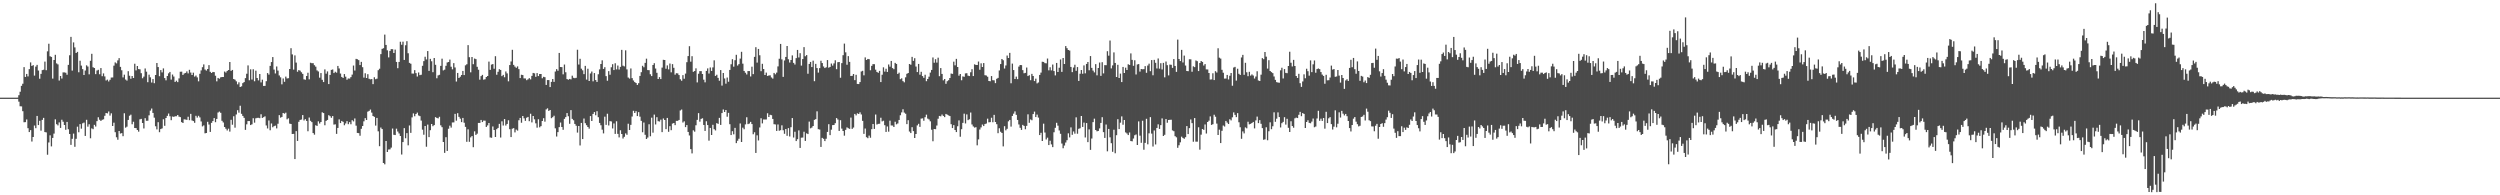 <?xml version="1.0" encoding="UTF-8"?>
<svg xmlns="http://www.w3.org/2000/svg" width="1920" height="150">
  <path d="M0 75.000h1v1.000H0zM1 75.000h1v1.000H1zM2 75.000h1v1.000H2zM3 75.000h1v1.000H3zM4 75.000h1v1.000H4zM5 75.000h1v1.000H5zM6 75.000h1v1.000H6zM7 75.000h1v1.000H7zM8 75.000h1v1.000H8zM9 75.000h1v1.000H9zM10 75.000h1v1.000H10zM11 75.000h1v1.000H11zM12 75.000h1v1.000H12zM13 74.965h1v1.000H13zM14 73.126h1v4.970H14zM15 70.465h1v11.140H15zM16 65.933h1v15.756H16zM17 64.306h1v21.114H17zM18 51.562h1v42.354H18zM19 59.107h1v34.695H19zM20 56.768h1v34.961H20zM21 58.684h1v39.760H21zM22 53.118h1v48.296H22zM23 47.900h1v52.036H23zM24 50.633h1v58.041H24zM25 50.020h1v55.205H25zM26 58.057h1v38.377H26zM27 51.167h1v47.267H27zM28 49.843h1v39.197H28zM29 54.145h1v41.884H29zM30 60.447h1v32.303H30zM31 56.755h1v43.587H31zM32 53.869h1v38.172H32zM33 53.546h1v36.959H33zM34 47.301h1v54.115H34zM35 53.895h1v47.797H35zM36 39.426h1v79.390H36zM37 33.606h1v75.784H37zM38 43.226h1v60.692H38zM39 43.722h1v68.697H39zM40 60.356h1v45.552H40zM41 46.073h1v56.552H41zM42 42.070h1v49.576H42zM43 48.690h1v46.716H43zM44 49.463h1v46.850H44zM45 61.831h1v32.154H45zM46 58.354h1v39.882H46zM47 60.289h1v31.662H47zM48 55.620h1v37.852H48zM49 55.594h1v40.412H49zM50 55.864h1v43.841H50zM51 57.373h1v36.272H51zM52 49.820h1v49.445H52zM53 42.420h1v60.493H53zM54 28.321h1v82.923H54zM55 54.210h1v52.388H55zM56 32.587h1v70.014H56zM57 36.424h1v76.324H57zM58 40.679h1v65.913H58zM59 39.834h1v57.434H59zM60 55.521h1v46.037H60zM61 46.669h1v48.677H61zM62 50.383h1v48.414H62zM63 53.070h1v41.673H63zM64 57.604h1v36.556H64zM65 54.193h1v50.217H65zM66 50.151h1v41.880H66zM67 51.079h1v46.203H67zM68 57.066h1v38.365H68zM69 46.715h1v59.498H69zM70 41.332h1v57.276H70zM71 51.680h1v47.552H71zM72 52.205h1v43.667H72zM73 56.953h1v40.225H73zM74 54.165h1v38.856H74zM75 53.605h1v36.457H75zM76 57.039h1v34.939H76zM77 52.259h1v40.615H77zM78 58.499h1v33.513H78zM79 56.388h1v35.249H79zM80 58.656h1v30.269H80zM81 61.794h1v24.967H81zM82 61.132h1v25.961H82zM83 62.563h1v23.050H83zM84 61.297h1v27.482H84zM85 59.533h1v27.532H85zM86 59.509h1v37.279H86zM87 50.409h1v43.796H87zM88 47.924h1v53.628H88zM89 48.713h1v56.682H89zM90 46.392h1v60.912H90zM91 44.641h1v55.965H91zM92 51.337h1v51.198H92zM93 53.988h1v48.245H93zM94 59.461h1v45.128H94zM95 57.355h1v29.649H95zM96 61.092h1v36.982H96zM97 61.885h1v35.420H97zM98 54.692h1v37.428H98zM99 58.151h1v30.740H99zM100 60.465h1v27.582H100zM101 58.343h1v37.076H101zM102 59.908h1v33.592H102zM103 48.938h1v49.376H103zM104 54.047h1v44.364H104zM105 50.688h1v49.127H105zM106 53.029h1v48.081H106zM107 53.243h1v38.398H107zM108 56.236h1v35.034H108zM109 60.092h1v34.388H109zM110 58.811h1v39.837H110zM111 52.595h1v38.194H111zM112 55.020h1v37.761H112zM113 63.122h1v29.605H113zM114 57.354h1v31.228H114zM115 59.366h1v25.579H115zM116 63.406h1v19.949H116zM117 60.714h1v25.997H117zM118 63.882h1v26.500H118zM119 57.605h1v39.377H119zM120 48.367h1v51.037H120zM121 51.487h1v42.377H121zM122 58.515h1v43.027H122zM123 53.796h1v45.311H123zM124 55.604h1v42.982H124zM125 52.506h1v39.104H125zM126 59.955h1v36.656H126zM127 61.697h1v28.933H127zM128 58.358h1v30.631H128zM129 56.297h1v30.911H129zM130 55.241h1v34.039H130zM131 61.131h1v31.198H131zM132 57.223h1v32.271H132zM133 58.790h1v30.943H133zM134 62.905h1v26.413H134zM135 61.930h1v27.346H135zM136 63.091h1v25.208H136zM137 60.201h1v29.396H137zM138 55.085h1v34.875H138zM139 55.028h1v38.782H139zM140 57.535h1v36.924H140zM141 56.413h1v35.218H141zM142 56.031h1v35.754H142zM143 54.844h1v37.192H143zM144 56.384h1v33.277H144zM145 53.620h1v38.679H145zM146 55.699h1v31.754H146zM147 57.582h1v34.912H147zM148 55.819h1v37.144H148zM149 58.828h1v35.503H149zM150 58.036h1v30.879H150zM151 59.421h1v30.893H151zM152 62.447h1v26.511H152zM153 56.669h1v33.495H153zM154 54.072h1v39.224H154zM155 51.634h1v45.430H155zM156 49.447h1v46.858H156zM157 53.386h1v49.007H157zM158 54.233h1v47.927H158zM159 52.984h1v40.565H159zM160 50.041h1v45.602H160zM161 55.156h1v46.179H161zM162 56.066h1v38.309H162zM163 55.232h1v37.729H163zM164 55.417h1v35.246H164zM165 58.149h1v35.689H165zM166 62.466h1v28.882H166zM167 59.844h1v26.598H167zM168 60.452h1v25.247H168zM169 59.374h1v27.247H169zM170 59.131h1v33.663H170zM171 59.132h1v34.912H171zM172 54.944h1v42.567H172zM173 55.705h1v43.157H173zM174 54.471h1v45.701H174zM175 53.751h1v45.050H175zM176 47.615h1v53.440H176zM177 54.451h1v37.577H177zM178 53.689h1v42.126H178zM179 60.685h1v28.607H179zM180 61.174h1v36.880H180zM181 62.487h1v25.429H181zM182 64.749h1v19.874H182zM183 63.209h1v23.299H183zM184 66.839h1v14.388H184zM185 66.320h1v21.058H185zM186 63.823h1v25.204H186zM187 63.030h1v27.484H187zM188 59.982h1v39.748H188zM189 56.620h1v38.852H189zM190 50.229h1v42.735H190zM191 61.630h1v31.335H191zM192 53.272h1v42.756H192zM193 61.080h1v34.388H193zM194 53.213h1v37.589H194zM195 62.422h1v31.806H195zM196 54.290h1v36.590H196zM197 59.897h1v30.622H197zM198 61.758h1v28.734H198zM199 56.828h1v33.940H199zM200 63.259h1v24.494H200zM201 61.186h1v29.389H201zM202 66.007h1v23.980H202zM203 65.930h1v23.398H203zM204 62.361h1v34.004H204zM205 56.132h1v42.554H205zM206 57.319h1v35.176H206zM207 50.582h1v49.456H207zM208 47.658h1v47.162H208zM209 43.839h1v53.905H209zM210 53.467h1v43.403H210zM211 56.412h1v40.038H211zM212 51.031h1v47.578H212zM213 54.197h1v40.825H213zM214 57.944h1v30.480H214zM215 59.383h1v30.981H215zM216 64.790h1v25.011H216zM217 60.274h1v26.531H217zM218 62.820h1v24.488H218zM219 58.818h1v27.708H219zM220 60.239h1v31.408H220zM221 60.049h1v30.837H221zM222 52.971h1v41.974H222zM223 37.038h1v58.172H223zM224 41.763h1v61.147H224zM225 53.443h1v49.354H225zM226 42.567h1v79.617H226zM227 48.083h1v52.631H227zM228 55.107h1v53.114H228zM229 53.801h1v39.744H229zM230 54.250h1v37.866H230zM231 55.501h1v36.304H231zM232 56.723h1v31.672H232zM233 60.934h1v31.597H233zM234 61.255h1v30.239H234zM235 58.377h1v34.483H235zM236 55.835h1v44.974H236zM237 60.912h1v29.344H237zM238 48.159h1v44.627H238zM239 48.558h1v45.235H239zM240 48.524h1v53.689H240zM241 50.082h1v53.343H241zM242 51.191h1v44.995H242zM243 54.083h1v42.615H243zM244 54.875h1v38.303H244zM245 59.674h1v35.193H245zM246 56.101h1v37.620H246zM247 61.308h1v24.952H247zM248 63.026h1v23.819H248zM249 53.323h1v42.866H249zM250 56.595h1v36.224H250zM251 54.822h1v37.294H251zM252 64.547h1v23.920H252zM253 57.532h1v31.714H253zM254 53.669h1v36.801H254zM255 53.357h1v35.760H255zM256 56.094h1v39.582H256zM257 55.107h1v40.365H257zM258 55.797h1v46.993H258zM259 50.620h1v47.640H259zM260 52.604h1v39.071H260zM261 56.452h1v38.080H261zM262 59.079h1v33.820H262zM263 59.850h1v33.728H263zM264 56.891h1v39.307H264zM265 58.885h1v35.924H265zM266 61.230h1v31.811H266zM267 60.238h1v35.169H267zM268 60.390h1v33.389H268zM269 59.229h1v36.188H269zM270 57.303h1v35.003H270zM271 50.332h1v42.896H271zM272 54.147h1v36.823H272zM273 45.201h1v51.290H273zM274 45.508h1v56.562H274zM275 46.161h1v56.103H275zM276 49.952h1v54.279H276zM277 47.500h1v51.415H277zM278 51.610h1v45.139H278zM279 59.617h1v33.583H279zM280 56.271h1v34.450H280zM281 59.913h1v32.254H281zM282 56.973h1v28.770H282zM283 60.495h1v24.658H283zM284 60.916h1v23.182H284zM285 60.711h1v25.786H285zM286 64.631h1v24.465H286zM287 59.332h1v30.441H287zM288 60.839h1v35.625H288zM289 60.429h1v30.157H289zM290 53.888h1v46.990H290zM291 52.770h1v59.494H291zM292 41.554h1v56.409H292zM293 37.510h1v61.604H293zM294 37.013h1v88.151H294zM295 26.552h1v99.664H295zM296 34.486h1v73.803H296zM297 38.639h1v78.103H297zM298 44.066h1v70.797H298zM299 39.094h1v75.619H299zM300 37.742h1v75.603H300zM301 37.768h1v60.958H301zM302 40.709h1v62.822H302zM303 38.075h1v65.680H303zM304 47.553h1v51.243H304zM305 52.391h1v48.607H305zM306 47.574h1v54.939H306zM307 32.029h1v72.421H307zM308 34.340h1v84.341H308zM309 32.016h1v77.068H309zM310 46.026h1v52.374H310zM311 34.789h1v71.424H311zM312 31.637h1v70.607H312zM313 40.889h1v70.723H313zM314 48.288h1v48.067H314zM315 48.949h1v53.075H315zM316 56.469h1v33.712H316zM317 56.522h1v30.561H317zM318 53.838h1v35.460H318zM319 56.153h1v31.413H319zM320 58.752h1v27.724H320zM321 55.648h1v33.033H321zM322 57.686h1v31.519H322zM323 57.375h1v35.238H323zM324 50.530h1v49.061H324zM325 46.928h1v56.563H325zM326 43.597h1v53.159H326zM327 45.681h1v67.021H327zM328 39.218h1v56.480H328zM329 54.451h1v50.880H329zM330 45.210h1v54.771H330zM331 47.063h1v48.178H331zM332 55.472h1v41.425H332zM333 44.549h1v51.502H333zM334 49.748h1v40.228H334zM335 60.114h1v30.450H335zM336 57.903h1v33.011H336zM337 57.428h1v32.274H337zM338 50.585h1v45.649H338zM339 45.073h1v52.608H339zM340 54.084h1v54.951H340zM341 53.512h1v63.873H341zM342 50.519h1v54.833H342zM343 47.983h1v67.944H343zM344 47.622h1v51.249H344zM345 45.760h1v50.740H345zM346 51.277h1v46.724H346zM347 53.235h1v40.816H347zM348 48.481h1v45.521H348zM349 51.814h1v35.621H349zM350 62.634h1v30.032H350zM351 55.993h1v30.962H351zM352 59.898h1v29.855H352zM353 58.917h1v32.195H353zM354 57.625h1v36.168H354zM355 54.499h1v36.086H355zM356 57.672h1v36.605H356zM357 50.166h1v47.274H357zM358 49.371h1v59.521H358zM359 34.645h1v64.677H359zM360 43.926h1v64.993H360zM361 55.565h1v49.954H361zM362 43.791h1v60.690H362zM363 49.318h1v63.734H363zM364 44.928h1v55.916H364zM365 45.427h1v58.209H365zM366 51.299h1v51.369H366zM367 53.574h1v40.852H367zM368 61.189h1v33.204H368zM369 58.489h1v33.637H369zM370 57.518h1v36.226H370zM371 61.178h1v31.460H371zM372 60.880h1v31.791H372zM373 59.129h1v38.346H373zM374 58.386h1v37.916H374zM375 47.286h1v47.159H375zM376 53.647h1v51.912H376zM377 49.607h1v56.245H377zM378 49.199h1v47.929H378zM379 52.778h1v47.057H379zM380 43.152h1v62.064H380zM381 57.417h1v41.827H381zM382 55.165h1v43.104H382zM383 53.129h1v42.006H383zM384 53.693h1v51.950H384zM385 58.450h1v34.731H385zM386 57.513h1v38.915H386zM387 59.343h1v32.085H387zM388 54.862h1v41.522H388zM389 56.387h1v38.811H389zM390 62.464h1v29.909H390zM391 49.972h1v49.243H391zM392 47.214h1v58.066H392zM393 38.260h1v60.568H393zM394 49.825h1v48.592H394zM395 51.167h1v50.536H395zM396 52.062h1v47.485H396zM397 50.970h1v49.356H397zM398 53.082h1v39.267H398zM399 59.952h1v30.613H399zM400 57.385h1v36.864H400zM401 57.637h1v31.453H401zM402 60.214h1v30.690H402zM403 60.255h1v32.564H403zM404 61.614h1v28.798H404zM405 60.925h1v28.866H405zM406 60.024h1v33.074H406zM407 60.988h1v26.370H407zM408 58.257h1v35.764H408zM409 55.994h1v33.095H409zM410 56.319h1v35.346H410zM411 58.959h1v35.782H411zM412 56.127h1v41.932H412zM413 58.440h1v33.178H413zM414 56.813h1v40.991H414zM415 56.813h1v40.059H415zM416 60.094h1v32.848H416zM417 58.974h1v31.805H417zM418 59.278h1v34.141H418zM419 65.205h1v18.832H419zM420 61.469h1v21.721H420zM421 61.488h1v23.709H421zM422 66.850h1v17.607H422zM423 62.857h1v27.897H423zM424 60.697h1v29.319H424zM425 62.852h1v26.041H425zM426 54.911h1v43.660H426zM427 53.099h1v51.748H427zM428 54.342h1v47.158H428zM429 40.632h1v56.991H429zM430 51.475h1v42.642H430zM431 51.552h1v45.992H431zM432 57.084h1v42.612H432zM433 49.545h1v41.733H433zM434 55.489h1v34.463H434zM435 60.744h1v26.081H435zM436 61.254h1v28.050H436zM437 60.646h1v34.430H437zM438 60.956h1v23.617H438zM439 58.092h1v33.202H439zM440 59.732h1v32.623H440zM441 60.071h1v35.085H441zM442 59.775h1v36.798H442zM443 38.213h1v63.635H443zM444 49.535h1v47.213H444zM445 45.167h1v66.560H445zM446 52.737h1v41.678H446zM447 54.027h1v52.763H447zM448 56.921h1v34.114H448zM449 50.590h1v44.030H449zM450 61.115h1v35.059H450zM451 52.809h1v44.746H451zM452 62.186h1v36.630H452zM453 56.412h1v32.746H453zM454 54.941h1v37.983H454zM455 62.480h1v25.035H455zM456 56.095h1v29.950H456zM457 61.508h1v27.021H457zM458 62.949h1v22.435H458zM459 57.017h1v32.980H459zM460 53.322h1v41.077H460zM461 49.134h1v47.045H461zM462 46.325h1v53.280H462zM463 52.965h1v49.478H463zM464 51.598h1v38.013H464zM465 58.453h1v37.450H465zM466 62.020h1v25.312H466zM467 54.638h1v41.736H467zM468 57.412h1v35.630H468zM469 51.635h1v41.646H469zM470 49.329h1v49.357H470zM471 53.818h1v40.985H471zM472 48.604h1v54.232H472zM473 53.293h1v39.817H473zM474 50.344h1v52.477H474zM475 53.380h1v52.130H475zM476 51.378h1v48.653H476zM477 38.285h1v64.616H477zM478 50.412h1v55.963H478zM479 50.975h1v54.065H479zM480 38.633h1v63.821H480zM481 53.278h1v50.257H481zM482 59.536h1v35.471H482zM483 60.369h1v39.450H483zM484 52.557h1v43.363H484zM485 60.026h1v29.493H485zM486 61.815h1v23.284H486zM487 63.032h1v23.740H487zM488 63.730h1v21.659H488zM489 65.206h1v23.940H489zM490 63.898h1v22.219H490zM491 58.319h1v31.306H491zM492 55.454h1v37.383H492zM493 50.540h1v51.020H493zM494 51.665h1v42.448H494zM495 48.280h1v55.243H495zM496 45.034h1v61.730H496zM497 53.800h1v51.829H497zM498 53.915h1v41.525H498zM499 57.047h1v47.594H499zM500 58.414h1v31.970H500zM501 49.931h1v51.972H501zM502 48.540h1v39.482H502zM503 52.649h1v42.929H503zM504 55.898h1v34.105H504zM505 60.659h1v32.429H505zM506 59.262h1v34.081H506zM507 60.727h1v31.154H507zM508 51.931h1v49.562H508zM509 45.912h1v45.082H509zM510 46.080h1v46.092H510zM511 52.796h1v46.367H511zM512 50.210h1v40.361H512zM513 53.309h1v47.913H513zM514 48.798h1v48.129H514zM515 55.557h1v44.443H515zM516 49.277h1v45.632H516zM517 52.094h1v42.383H517zM518 57.349h1v38.759H518zM519 56.193h1v36.645H519zM520 56.352h1v36.450H520zM521 57.650h1v34.442H521zM522 60.859h1v23.967H522zM523 61.984h1v22.162H523zM524 57.689h1v36.407H524zM525 60.482h1v32.703H525zM526 56.519h1v41.099H526zM527 47.753h1v48.297H527zM528 43.044h1v58.263H528zM529 35.496h1v68.560H529zM530 47.349h1v67.167H530zM531 43.153h1v74.679H531zM532 55.167h1v44.949H532zM533 54.584h1v46.559H533zM534 52.489h1v43.721H534zM535 63.259h1v28.809H535zM536 56.634h1v30.247H536zM537 54.627h1v38.830H537zM538 54.610h1v36.700H538zM539 56.828h1v34.003H539zM540 61.187h1v34.787H540zM541 63.224h1v37.339H541zM542 54.498h1v38.652H542zM543 52.515h1v43.553H543zM544 56.461h1v51.567H544zM545 51.810h1v46.431H545zM546 54.493h1v49.198H546zM547 51.782h1v44.049H547zM548 46.359h1v52.873H548zM549 58.336h1v41.858H549zM550 57.415h1v37.159H550zM551 59.788h1v35.351H551zM552 62.019h1v28.509H552zM553 53.791h1v42.174H553zM554 65.738h1v21.115H554zM555 56.076h1v27.981H555zM556 60.281h1v25.736H556zM557 64.265h1v20.221H557zM558 59.550h1v30.099H558zM559 62.772h1v23.902H559zM560 53.734h1v41.660H560zM561 49.352h1v54.396H561zM562 45.452h1v55.298H562zM563 51.214h1v51.953H563zM564 46.242h1v51.959H564zM565 42.091h1v67.856H565zM566 50.315h1v57.790H566zM567 49.257h1v57.274H567zM568 45.013h1v49.810H568zM569 39.796h1v69.248H569zM570 48.880h1v49.189H570zM571 54.489h1v44.767H571zM572 55.873h1v39.665H572zM573 57.195h1v32.887H573zM574 54.601h1v40.743H574zM575 54.568h1v40.308H575zM576 58.737h1v34.862H576zM577 51.215h1v44.066H577zM578 56.946h1v46.158H578zM579 43.692h1v57.910H579zM580 36.269h1v81.171H580zM581 48.073h1v55.887H581zM582 37.579h1v70.285H582zM583 42.442h1v55.462H583zM584 54.663h1v36.180H584zM585 48.999h1v45.780H585zM586 53.011h1v38.761H586zM587 57.595h1v34.183H587zM588 55.760h1v35.978H588zM589 58.339h1v28.641H589zM590 57.975h1v31.865H590zM591 57.834h1v30.336H591zM592 59.516h1v28.959H592zM593 60.381h1v30.937H593zM594 56.005h1v39.363H594zM595 57.097h1v38.512H595zM596 55.772h1v44.783H596zM597 50.983h1v44.590H597zM598 45.088h1v55.315H598zM599 33.746h1v66.245H599zM600 45.614h1v50.646H600zM601 59.049h1v40.992H601zM602 46.445h1v56.330H602zM603 43.745h1v55.312H603zM604 35.308h1v68.994H604zM605 45.522h1v52.907H605zM606 48.042h1v56.756H606zM607 46.095h1v51.579H607zM608 42.537h1v48.161H608zM609 48.276h1v57.328H609zM610 49.586h1v51.562H610zM611 44.659h1v63.682H611zM612 38.366h1v68.546H612zM613 44.117h1v56.035H613zM614 40.843h1v72.792H614zM615 50.401h1v55.347H615zM616 45.362h1v60.237H616zM617 36.193h1v64.996H617zM618 43.236h1v65.018H618zM619 42.304h1v60.121H619zM620 56.648h1v46.321H620zM621 49.095h1v44.282H621zM622 47.581h1v50.975H622zM623 51.520h1v46.453H623zM624 46.581h1v50.183H624zM625 62.366h1v29.703H625zM626 49.025h1v42.480H626zM627 52.296h1v33.182H627zM628 55.757h1v43.481H628zM629 52.323h1v47.169H629zM630 46.629h1v66.192H630zM631 48.446h1v57.442H631zM632 51.070h1v55.543H632zM633 52.265h1v56.099H633zM634 51.683h1v54.871H634zM635 46.109h1v55.230H635zM636 51.988h1v43.374H636zM637 51.427h1v52.335H637zM638 48.808h1v50.768H638zM639 50.403h1v45.675H639zM640 48.699h1v47.316H640zM641 46.263h1v48.379H641zM642 53.167h1v37.500H642zM643 47.750h1v44.073H643zM644 47.630h1v52.918H644zM645 59.686h1v32.617H645zM646 48.475h1v50.286H646zM647 42.403h1v58.192H647zM648 33.464h1v70.753H648zM649 40.179h1v59.536H649zM650 49.692h1v48.146H650zM651 43.088h1v55.433H651zM652 47.530h1v51.446H652zM653 58.356h1v31.958H653zM654 58.223h1v40.727H654zM655 56.812h1v41.116H655zM656 61.523h1v26.002H656zM657 57.454h1v31.192H657zM658 64.450h1v22.584H658zM659 64.549h1v23.022H659zM660 63.048h1v23.224H660zM661 54.871h1v33.047H661zM662 54.374h1v38.449H662zM663 57.841h1v44.955H663zM664 44.059h1v54.630H664zM665 46.057h1v59.301H665zM666 45.239h1v60.892H666zM667 45.455h1v58.680H667zM668 53.948h1v51.826H668zM669 50.607h1v48.599H669zM670 49.243h1v45.989H670zM671 49.296h1v49.721H671zM672 53.525h1v34.451H672zM673 55.237h1v40.392H673zM674 55.905h1v39.239H674zM675 54.447h1v40.563H675zM676 63.014h1v27.416H676zM677 57.399h1v35.855H677zM678 51.726h1v41.012H678zM679 55.005h1v41.165H679zM680 52.774h1v48.547H680zM681 55.260h1v41.850H681zM682 49.489h1v51.643H682zM683 51.193h1v41.486H683zM684 46.808h1v49.564H684zM685 52.261h1v44.136H685zM686 53.124h1v44.429H686zM687 48.257h1v45.221H687zM688 49.089h1v46.420H688zM689 56.775h1v38.067H689zM690 55.823h1v36.311H690zM691 60.847h1v27.694H691zM692 60.175h1v26.136H692zM693 62.288h1v21.612H693zM694 63.211h1v23.283H694zM695 59.390h1v27.980H695zM696 56.692h1v38.660H696zM697 56.065h1v36.270H697zM698 49.160h1v51.876H698zM699 49.693h1v52.526H699zM700 43.676h1v54.019H700zM701 46.760h1v53.966H701zM702 44.708h1v61.258H702zM703 51.098h1v51.824H703zM704 55.363h1v40.940H704zM705 49.097h1v46.003H705zM706 57.329h1v40.103H706zM707 55.160h1v35.947H707zM708 58.423h1v32.440H708zM709 59.738h1v32.969H709zM710 57.395h1v32.621H710zM711 62.365h1v25.686H711zM712 60.680h1v30.408H712zM713 58.859h1v32.892H713zM714 55.772h1v37.406H714zM715 53.705h1v45.932H715zM716 44.126h1v64.356H716zM717 48.181h1v50.914H717zM718 45.475h1v53.728H718zM719 48.072h1v48.349H719zM720 44.273h1v46.936H720zM721 58.519h1v30.541H721zM722 52.274h1v37.050H722zM723 56.783h1v31.179H723zM724 61.698h1v27.315H724zM725 60.668h1v29.269H725zM726 64.346h1v23.161H726zM727 62.358h1v25.715H727zM728 61.609h1v27.015H728zM729 59.903h1v29.218H729zM730 56.463h1v38.898H730zM731 56.705h1v41.652H731zM732 47.343h1v48.772H732zM733 50.150h1v49.690H733zM734 45.210h1v56.200H734zM735 51.451h1v45.545H735zM736 58.120h1v34.359H736zM737 56.841h1v48.183H737zM738 61.664h1v37.565H738zM739 58.664h1v35.695H739zM740 58.982h1v28.329H740zM741 56.387h1v38.436H741zM742 56.203h1v31.642H742zM743 58.126h1v34.131H743zM744 58.398h1v33.183H744zM745 55.483h1v30.917H745zM746 53.151h1v42.434H746zM747 58.416h1v38.731H747zM748 49.429h1v48.551H748zM749 49.857h1v47.838H749zM750 49.903h1v61.721H750zM751 47.262h1v59.802H751zM752 53.574h1v45.886H752zM753 48.630h1v49.199H753zM754 51.440h1v44.196H754zM755 48.441h1v48.389H755zM756 57.752h1v37.554H756zM757 58.024h1v36.840H757zM758 58.943h1v32.213H758zM759 62.196h1v31.765H759zM760 62.409h1v31.369H760zM761 58.420h1v31.979H761zM762 61.569h1v32.341H762zM763 61.719h1v26.492H763zM764 63.850h1v29.829H764zM765 60.501h1v34.860H765zM766 59.823h1v42.449H766zM767 54.117h1v44.390H767zM768 49.209h1v51.938H768zM769 45.321h1v56.847H769zM770 46.264h1v66.154H770zM771 52.652h1v44.287H771zM772 50.293h1v49.799H772zM773 42.625h1v56.311H773zM774 44.552h1v48.616H774zM775 40.587h1v51.532H775zM776 63.966h1v33.248H776zM777 48.852h1v40.196H777zM778 53.817h1v33.462H778zM779 60.685h1v24.883H779zM780 58.810h1v29.409H780zM781 60.794h1v31.295H781zM782 51.153h1v44.418H782zM783 49.924h1v48.208H783zM784 50.008h1v49.798H784zM785 53.854h1v42.068H785zM786 56.281h1v40.430H786zM787 55.941h1v43.344H787zM788 51.840h1v44.806H788zM789 58.408h1v29.399H789zM790 57.758h1v36.550H790zM791 61.596h1v30.151H791zM792 56.720h1v35.657H792zM793 58.362h1v29.250H793zM794 62.257h1v23.467H794zM795 60.427h1v29.494H795zM796 64.033h1v23.972H796zM797 63.314h1v26.996H797zM798 57.536h1v46.171H798zM799 55.779h1v46.205H799zM800 47.431h1v60.863H800zM801 47.570h1v47.414H801zM802 48.492h1v53.277H802zM803 48.663h1v58.424H803zM804 44.951h1v60.800H804zM805 54.008h1v57.416H805zM806 51.644h1v56.424H806zM807 54.057h1v56.838H807zM808 49.549h1v63.462H808zM809 54.560h1v47.010H809zM810 57.910h1v40.266H810zM811 48.354h1v45.951H811zM812 55.312h1v41.203H812zM813 52.035h1v48.145H813zM814 45.685h1v57.087H814zM815 55.207h1v55.028H815zM816 44.536h1v69.333H816zM817 49.172h1v62.598H817zM818 35.381h1v74.078H818zM819 37.018h1v70.660H819zM820 38.397h1v63.986H820zM821 38.827h1v66.702H821zM822 51.417h1v46.400H822zM823 55.413h1v48.106H823zM824 51.879h1v49.098H824zM825 49.701h1v52.939H825zM826 54.365h1v35.734H826zM827 51.489h1v51.201H827zM828 62.144h1v36.755H828zM829 56.609h1v41.921H829zM830 53.751h1v35.359H830zM831 56.606h1v40.903H831zM832 50.249h1v43.889H832zM833 56.324h1v49.247H833zM834 49.103h1v45.411H834zM835 47.631h1v61.513H835zM836 53.965h1v45.409H836zM837 43.070h1v72.031H837zM838 52.123h1v54.250H838zM839 54.235h1v39.575H839zM840 55.622h1v35.530H840zM841 49.268h1v50.566H841zM842 57.849h1v43.018H842zM843 52.213h1v48.348H843zM844 48.005h1v50.613H844zM845 58.289h1v36.145H845zM846 47.788h1v42.200H846zM847 56.358h1v45.109H847zM848 50.032h1v55.913H848zM849 50.067h1v45.587H849zM850 39.298h1v76.932H850zM851 42.766h1v56.232H851zM852 31.155h1v74.292H852zM853 52.508h1v57.481H853zM854 50.217h1v66.374H854zM855 40.259h1v59.393H855zM856 48.341h1v69.383H856zM857 59.120h1v44.723H857zM858 49.782h1v41.780H858zM859 59.917h1v39.184H859zM860 56.512h1v37.687H860zM861 63.002h1v26.393H861zM862 51.429h1v44.343H862zM863 56.067h1v36.096H863zM864 51.992h1v49.707H864zM865 53.737h1v48.758H865zM866 49.372h1v54.370H866zM867 49.882h1v51.876H867zM868 41.033h1v67.310H868zM869 45.962h1v62.604H869zM870 50.516h1v55.881H870zM871 46.305h1v57.602H871zM872 57.183h1v46.075H872zM873 49.489h1v61.867H873zM874 49.195h1v44.036H874zM875 54.970h1v49.233H875zM876 52.988h1v56.666H876zM877 53.216h1v39.504H877zM878 53.114h1v61.900H878zM879 50.793h1v58.923H879zM880 55.889h1v35.352H880zM881 50.329h1v60.541H881zM882 48.918h1v53.470H882zM883 54.680h1v35.292H883zM884 46.156h1v56.447H884zM885 57.794h1v54.760H885zM886 45.957h1v54.255H886zM887 48.240h1v62.687H887zM888 52.557h1v45.686H888zM889 44.891h1v50.615H889zM890 52.721h1v46.286H890zM891 48.512h1v47.593H891zM892 53.326h1v37.625H892zM893 48.259h1v56.177H893zM894 59.403h1v44.110H894zM895 47.278h1v44.149H895zM896 50.076h1v44.186H896zM897 57.926h1v34.213H897zM898 49.607h1v42.387H898zM899 49.789h1v42.188H899zM900 52.111h1v48.023H900zM901 45.360h1v55.412H901zM902 50.648h1v53.972H902zM903 55.186h1v50.305H903zM904 30.393h1v83.127H904zM905 45.305h1v66.270H905zM906 46.893h1v62.430H906zM907 38.293h1v66.644H907zM908 47.996h1v57.919H908zM909 42.695h1v63.903H909zM910 50.333h1v55.052H910zM911 54.540h1v42.275H911zM912 54.658h1v48.310H912zM913 45.536h1v52.852H913zM914 45.592h1v46.152H914zM915 55.115h1v39.439H915zM916 50.923h1v57.909H916zM917 51.575h1v39.098H917zM918 46.448h1v62.350H918zM919 47.024h1v61.755H919zM920 54.603h1v43.153H920zM921 48.395h1v66.552H921zM922 46.851h1v56.588H922zM923 47.580h1v51.503H923zM924 50.304h1v49.415H924zM925 49.219h1v46.393H925zM926 53.293h1v49.258H926zM927 53.357h1v40.322H927zM928 56.045h1v36.633H928zM929 61.067h1v28.322H929zM930 60.968h1v35.003H930zM931 56.256h1v39.132H931zM932 61.504h1v26.634H932zM933 54.667h1v34.974H933zM934 55.696h1v39.224H934zM935 37.060h1v66.642H935zM936 44.312h1v55.292H936zM937 45.021h1v64.850H937zM938 53.628h1v46.810H938zM939 55.873h1v40.525H939zM940 60.357h1v36.800H940zM941 60.339h1v32.515H941zM942 57.562h1v36.613H942zM943 61.029h1v34.221H943zM944 58.146h1v33.455H944zM945 56.085h1v36.361H945zM946 65.844h1v24.286H946zM947 51.857h1v34.449H947zM948 51.333h1v36.885H948zM949 61.881h1v28.061H949zM950 52.812h1v34.074H950zM951 56.662h1v37.216H951zM952 57.564h1v40.181H952zM953 44.137h1v62.481H953zM954 42.125h1v58.806H954zM955 57.442h1v44.988H955zM956 48.216h1v49.603H956zM957 55.504h1v43.039H957zM958 58.498h1v35.012H958zM959 55.118h1v40.350H959zM960 58.043h1v37.095H960zM961 57.140h1v37.320H961zM962 58.026h1v35.618H962zM963 60.301h1v38.294H963zM964 58.773h1v33.710H964zM965 54.729h1v34.820H965zM966 61.822h1v32.765H966zM967 62.214h1v30.048H967zM968 57.364h1v37.693H968zM969 44.644h1v53.769H969zM970 45.464h1v61.877H970zM971 39.960h1v67.034H971zM972 43.541h1v54.190H972zM973 52.684h1v55.058H973zM974 46.215h1v54.597H974zM975 54.523h1v39.416H975zM976 55.393h1v43.828H976zM977 56.167h1v40.826H977zM978 58.721h1v27.537H978zM979 61.344h1v32.177H979zM980 63.057h1v28.090H980zM981 63.390h1v22.925H981zM982 63.538h1v26.361H982zM983 54.011h1v43.859H983zM984 52.023h1v42.575H984zM985 60.236h1v33.351H985zM986 53.039h1v36.975H986zM987 55.938h1v39.776H987zM988 56.234h1v35.004H988zM989 50.678h1v47.449H989zM990 39.737h1v61.663H990zM991 48.161h1v44.962H991zM992 51.041h1v45.796H992zM993 46.001h1v52.093H993zM994 50.710h1v40.187H994zM995 58.383h1v31.922H995zM996 59.877h1v30.813H996zM997 56.699h1v31.490H997zM998 63.902h1v22.003H998zM999 66.696h1v22.522H999zM1000 62.560h1v24.286H1000zM1001 57.104h1v30.383H1001zM1002 60.101h1v38.200H1002zM1003 52.797h1v40.903H1003zM1004 54.663h1v37.686H1004zM1005 58.126h1v36.259H1005zM1006 46.405h1v48.244H1006zM1007 55.373h1v38.030H1007zM1008 49.431h1v41.625H1008zM1009 46.439h1v51.283H1009zM1010 55.857h1v41.301H1010zM1011 53.019h1v37.946H1011zM1012 52.596h1v32.523H1012zM1013 53.088h1v39.709H1013zM1014 55.356h1v35.795H1014zM1015 57.300h1v35.589H1015zM1016 58.323h1v32.279H1016zM1017 64.318h1v34.498H1017zM1018 57.459h1v28.424H1018zM1019 61.697h1v32.800H1019zM1020 61.582h1v29.315H1020zM1021 59.528h1v30.445H1021zM1022 50.398h1v44.930H1022zM1023 53.452h1v46.052H1023zM1024 53.019h1v44.246H1024zM1025 58.968h1v25.785H1025zM1026 58.741h1v39.043H1026zM1027 53.770h1v41.262H1027zM1028 58.052h1v28.231H1028zM1029 63.434h1v26.826H1029zM1030 57.599h1v27.566H1030zM1031 59.902h1v27.417H1031zM1032 68.225h1v20.453H1032zM1033 61.731h1v25.756H1033zM1034 60.875h1v28.350H1034zM1035 62.165h1v30.771H1035zM1036 52.187h1v46.158H1036zM1037 45.931h1v55.033H1037zM1038 51.600h1v44.417H1038zM1039 44.480h1v46.678H1039zM1040 53.122h1v36.805H1040zM1041 56.648h1v36.805H1041zM1042 47.159h1v48.233H1042zM1043 54.506h1v42.552H1043zM1044 62.059h1v34.523H1044zM1045 58.290h1v31.537H1045zM1046 58.751h1v30.673H1046zM1047 63.183h1v24.970H1047zM1048 61.831h1v30.672H1048zM1049 63.790h1v19.618H1049zM1050 59.195h1v26.591H1050zM1051 59.818h1v32.569H1051zM1052 57.446h1v35.592H1052zM1053 48.435h1v48.631H1053zM1054 48.268h1v48.883H1054zM1055 52.034h1v48.785H1055zM1056 37.324h1v59.234H1056zM1057 45.918h1v49.213H1057zM1058 42.947h1v63.586H1058zM1059 54.761h1v42.793H1059zM1060 58.761h1v36.452H1060zM1061 56.118h1v38.476H1061zM1062 53.130h1v44.267H1062zM1063 58.284h1v36.287H1063zM1064 61.191h1v30.638H1064zM1065 63.545h1v26.481H1065zM1066 65.531h1v19.483H1066zM1067 65.662h1v20.966H1067zM1068 61.260h1v29.324H1068zM1069 56.817h1v30.911H1069zM1070 58.527h1v40.233H1070zM1071 51.057h1v50.936H1071zM1072 45.008h1v60.891H1072zM1073 45.132h1v55.625H1073zM1074 44.576h1v59.955H1074zM1075 47.291h1v57.244H1075zM1076 53.146h1v43.838H1076zM1077 45.701h1v55.743H1077zM1078 54.817h1v43.217H1078zM1079 51.504h1v48.217H1079zM1080 49.112h1v48.666H1080zM1081 56.847h1v41.464H1081zM1082 55.229h1v40.611H1082zM1083 55.996h1v35.742H1083zM1084 61.666h1v31.271H1084zM1085 57.673h1v31.849H1085zM1086 54.562h1v31.722H1086zM1087 59.946h1v33.002H1087zM1088 49.990h1v46.085H1088zM1089 45.732h1v52.753H1089zM1090 55.888h1v45.020H1090zM1091 45.831h1v45.587H1091zM1092 55.281h1v33.916H1092zM1093 48.738h1v44.818H1093zM1094 49.108h1v46.823H1094zM1095 60.440h1v32.082H1095zM1096 51.970h1v37.317H1096zM1097 55.593h1v31.525H1097zM1098 62.598h1v23.441H1098zM1099 66.000h1v23.497H1099zM1100 63.127h1v20.283H1100zM1101 65.921h1v18.785H1101zM1102 68.139h1v19.755H1102zM1103 59.839h1v28.134H1103zM1104 59.854h1v29.915H1104zM1105 48.987h1v58.250H1105zM1106 47.113h1v54.486H1106zM1107 41.509h1v64.559H1107zM1108 40.329h1v62.565H1108zM1109 42.950h1v63.163H1109zM1110 34.303h1v74.107H1110zM1111 45.597h1v67.355H1111zM1112 39.944h1v65.614H1112zM1113 40.900h1v69.944H1113zM1114 36.820h1v80.825H1114zM1115 43.900h1v67.319H1115zM1116 28.385h1v89.207H1116zM1117 38.445h1v77.880H1117zM1118 41.996h1v65.500H1118zM1119 45.922h1v58.441H1119zM1120 43.764h1v65.738H1120zM1121 40.915h1v68.301H1121zM1122 44.392h1v60.809H1122zM1123 46.313h1v61.170H1123zM1124 36.440h1v61.863H1124zM1125 38.298h1v74.051H1125zM1126 51.339h1v52.190H1126zM1127 51.675h1v53.936H1127zM1128 44.168h1v53.080H1128zM1129 48.237h1v56.617H1129zM1130 46.117h1v51.031H1130zM1131 43.582h1v68.612H1131zM1132 57.429h1v35.081H1132zM1133 48.690h1v57.166H1133zM1134 51.565h1v51.301H1134zM1135 52.839h1v44.708H1135zM1136 57.854h1v40.802H1136zM1137 51.624h1v44.401H1137zM1138 53.658h1v43.401H1138zM1139 55.993h1v42.315H1139zM1140 45.704h1v60.233H1140zM1141 52.950h1v47.649H1141zM1142 37.479h1v58.860H1142zM1143 48.932h1v52.942H1143zM1144 47.242h1v56.143H1144zM1145 46.788h1v49.138H1145zM1146 40.498h1v66.809H1146zM1147 44.669h1v57.163H1147zM1148 51.645h1v48.132H1148zM1149 41.215h1v65.238H1149zM1150 51.103h1v54.226H1150zM1151 49.903h1v48.841H1151zM1152 57.614h1v38.577H1152zM1153 47.664h1v51.270H1153zM1154 56.031h1v40.549H1154zM1155 53.049h1v43.461H1155zM1156 57.780h1v42.509H1156zM1157 48.581h1v55.693H1157zM1158 55.307h1v40.094H1158zM1159 43.597h1v58.100H1159zM1160 51.573h1v49.421H1160zM1161 44.803h1v57.462H1161zM1162 42.040h1v61.672H1162zM1163 42.705h1v63.151H1163zM1164 41.411h1v55.455H1164zM1165 49.126h1v50.063H1165zM1166 46.139h1v50.474H1166zM1167 48.444h1v46.375H1167zM1168 54.374h1v42.666H1168zM1169 53.103h1v37.508H1169zM1170 60.388h1v32.312H1170zM1171 57.787h1v35.040H1171zM1172 54.898h1v42.486H1172zM1173 52.991h1v44.800H1173zM1174 55.120h1v41.938H1174zM1175 53.723h1v56.460H1175zM1176 50.902h1v46.608H1176zM1177 54.484h1v43.264H1177zM1178 42.850h1v54.966H1178zM1179 51.173h1v46.298H1179zM1180 54.807h1v44.449H1180zM1181 50.504h1v48.344H1181zM1182 57.109h1v38.419H1182zM1183 55.807h1v41.706H1183zM1184 55.790h1v41.676H1184zM1185 56.876h1v37.906H1185zM1186 56.065h1v35.120H1186zM1187 55.601h1v40.150H1187zM1188 60.496h1v34.815H1188zM1189 56.188h1v44.700H1189zM1190 59.395h1v38.968H1190zM1191 50.925h1v46.710H1191zM1192 48.935h1v50.288H1192zM1193 51.129h1v49.649H1193zM1194 59.682h1v32.253H1194zM1195 53.146h1v39.825H1195zM1196 56.155h1v33.135H1196zM1197 56.414h1v41.519H1197zM1198 57.917h1v34.308H1198zM1199 56.922h1v31.922H1199zM1200 65.210h1v20.342H1200zM1201 57.816h1v33.024H1201zM1202 66.750h1v17.908H1202zM1203 60.925h1v31.294H1203zM1204 63.422h1v24.288H1204zM1205 62.191h1v26.970H1205zM1206 55.886h1v37.230H1206zM1207 58.793h1v31.566H1207zM1208 46.857h1v55.144H1208zM1209 58.220h1v41.254H1209zM1210 55.805h1v44.984H1210zM1211 54.528h1v47.123H1211zM1212 41.313h1v77.795H1212zM1213 46.755h1v59.106H1213zM1214 45.916h1v65.672H1214zM1215 43.543h1v63.995H1215zM1216 41.623h1v73.481H1216zM1217 46.538h1v59.122H1217zM1218 42.397h1v71.559H1218zM1219 48.139h1v54.127H1219zM1220 43.222h1v59.261H1220zM1221 48.444h1v46.583H1221zM1222 57.563h1v34.271H1222zM1223 46.825h1v44.619H1223zM1224 51.041h1v43.882H1224zM1225 48.564h1v46.133H1225zM1226 54.891h1v41.934H1226zM1227 44.767h1v56.395H1227zM1228 54.253h1v38.388H1228zM1229 56.296h1v32.772H1229zM1230 56.143h1v37.155H1230zM1231 47.236h1v41.975H1231zM1232 55.645h1v39.034H1232zM1233 54.084h1v38.431H1233zM1234 52.298h1v38.045H1234zM1235 53.074h1v41.752H1235zM1236 62.914h1v27.025H1236zM1237 57.614h1v34.818H1237zM1238 57.552h1v33.835H1238zM1239 59.665h1v33.058H1239zM1240 55.787h1v40.774H1240zM1241 55.183h1v43.282H1241zM1242 46.791h1v47.688H1242zM1243 57.611h1v40.619H1243zM1244 52.839h1v44.363H1244zM1245 55.592h1v38.039H1245zM1246 52.435h1v44.047H1246zM1247 50.971h1v44.542H1247zM1248 56.018h1v43.582H1248zM1249 57.363h1v38.517H1249zM1250 56.775h1v35.262H1250zM1251 54.104h1v31.460H1251zM1252 62.332h1v27.724H1252zM1253 58.474h1v30.801H1253zM1254 63.993h1v23.310H1254zM1255 60.098h1v28.483H1255zM1256 50.922h1v42.359H1256zM1257 50.245h1v50.584H1257zM1258 49.310h1v50.536H1258zM1259 42.844h1v58.624H1259zM1260 46.813h1v56.812H1260zM1261 48.826h1v54.062H1261zM1262 49.226h1v43.446H1262zM1263 56.666h1v39.981H1263zM1264 53.981h1v40.632H1264zM1265 61.132h1v38.515H1265zM1266 57.874h1v29.259H1266zM1267 65.340h1v31.558H1267zM1268 62.489h1v21.497H1268zM1269 62.574h1v31.950H1269zM1270 66.541h1v18.588H1270zM1271 63.755h1v23.023H1271zM1272 61.352h1v34.472H1272zM1273 65.428h1v22.112H1273zM1274 60.471h1v30.356H1274zM1275 59.637h1v29.842H1275zM1276 51.051h1v44.726H1276zM1277 46.456h1v49.693H1277zM1278 47.496h1v50.220H1278zM1279 45.721h1v58.484H1279zM1280 36.715h1v71.060H1280zM1281 40.773h1v85.389H1281zM1282 23.646h1v83.221H1282zM1283 40.803h1v75.563H1283zM1284 28.670h1v81.411H1284zM1285 22.592h1v96.135H1285zM1286 25.433h1v87.937H1286zM1287 30.854h1v79.835H1287zM1288 24.012h1v92.580H1288zM1289 41.100h1v66.886H1289zM1290 29.641h1v75.650H1290zM1291 40.100h1v71.987H1291zM1292 32.453h1v77.894H1292zM1293 35.872h1v81.593H1293zM1294 13.357h1v107.226H1294zM1295 34.690h1v73.138H1295zM1296 43.208h1v75.454H1296zM1297 47.945h1v57.996H1297zM1298 46.237h1v61.288H1298zM1299 52.688h1v41.690H1299zM1300 60.267h1v38.196H1300zM1301 59.232h1v29.603H1301zM1302 61.118h1v35.024H1302zM1303 62.575h1v23.891H1303zM1304 60.366h1v33.666H1304zM1305 61.326h1v28.396H1305zM1306 61.631h1v32.073H1306zM1307 60.750h1v28.478H1307zM1308 49.762h1v53.396H1308zM1309 53.054h1v41.599H1309zM1310 44.018h1v59.273H1310zM1311 55.085h1v43.664H1311zM1312 42.417h1v57.329H1312zM1313 40.295h1v63.497H1313zM1314 47.963h1v53.220H1314zM1315 44.428h1v58.922H1315zM1316 48.830h1v51.243H1316zM1317 48.691h1v49.537H1317zM1318 54.925h1v41.295H1318zM1319 55.345h1v36.546H1319zM1320 59.197h1v26.717H1320zM1321 55.804h1v35.048H1321zM1322 57.746h1v36.207H1322zM1323 51.267h1v44.047H1323zM1324 55.419h1v40.674H1324zM1325 55.253h1v45.766H1325zM1326 53.945h1v40.297H1326zM1327 55.912h1v39.213H1327zM1328 52.650h1v44.735H1328zM1329 43.326h1v53.299H1329zM1330 57.279h1v43.524H1330zM1331 55.461h1v33.932H1331zM1332 60.267h1v32.302H1332zM1333 52.220h1v42.891H1333zM1334 57.607h1v36.320H1334zM1335 58.468h1v33.478H1335zM1336 57.640h1v32.873H1336zM1337 62.561h1v31.186H1337zM1338 62.881h1v24.752H1338zM1339 63.232h1v29.018H1339zM1340 55.030h1v36.615H1340zM1341 56.831h1v30.737H1341zM1342 55.477h1v37.128H1342zM1343 58.212h1v37.276H1343zM1344 55.844h1v38.581H1344zM1345 50.544h1v46.524H1345zM1346 54.241h1v40.030H1346zM1347 59.721h1v33.449H1347zM1348 57.374h1v33.647H1348zM1349 60.743h1v33.176H1349zM1350 50.455h1v49.038H1350zM1351 47.915h1v50.447H1351zM1352 50.161h1v52.860H1352zM1353 48.240h1v47.568H1353zM1354 53.041h1v47.523H1354zM1355 53.333h1v38.693H1355zM1356 48.728h1v42.963H1356zM1357 48.227h1v47.930H1357zM1358 51.699h1v44.178H1358zM1359 49.608h1v48.186H1359zM1360 48.278h1v55.748H1360zM1361 53.323h1v43.731H1361zM1362 52.118h1v60.637H1362zM1363 47.311h1v52.137H1363zM1364 49.616h1v49.547H1364zM1365 54.169h1v41.137H1365zM1366 60.555h1v32.093H1366zM1367 64.650h1v23.879H1367zM1368 59.837h1v30.916H1368zM1369 59.601h1v32.608H1369zM1370 56.627h1v34.878H1370zM1371 58.119h1v34.529H1371zM1372 54.572h1v37.401H1372zM1373 60.538h1v34.901H1373zM1374 55.098h1v39.063H1374zM1375 52.848h1v47.629H1375zM1376 50.668h1v56.356H1376zM1377 42.540h1v66.530H1377zM1378 36.262h1v75.768H1378zM1379 39.175h1v68.925H1379zM1380 28.872h1v75.708H1380zM1381 37.066h1v62.233H1381zM1382 47.975h1v61.022H1382zM1383 41.687h1v67.341H1383zM1384 49.437h1v51.832H1384zM1385 47.645h1v61.041H1385zM1386 38.665h1v70.281H1386zM1387 50.758h1v44.641H1387zM1388 62.024h1v30.089H1388zM1389 44.310h1v55.207H1389zM1390 53.386h1v40.984H1390zM1391 60.827h1v39.342H1391zM1392 53.542h1v41.154H1392zM1393 49.601h1v45.373H1393zM1394 52.481h1v58.560H1394zM1395 52.759h1v52.623H1395zM1396 45.670h1v47.457H1396zM1397 56.145h1v44.990H1397zM1398 57.471h1v34.937H1398zM1399 51.015h1v37.432H1399zM1400 56.421h1v36.841H1400zM1401 56.813h1v37.780H1401zM1402 56.055h1v35.816H1402zM1403 60.448h1v31.427H1403zM1404 58.573h1v34.498H1404zM1405 58.474h1v29.626H1405zM1406 60.337h1v29.592H1406zM1407 57.398h1v33.819H1407zM1408 57.251h1v34.674H1408zM1409 59.629h1v29.286H1409zM1410 63.362h1v29.444H1410zM1411 51.716h1v40.517H1411zM1412 47.069h1v50.354H1412zM1413 49.508h1v47.935H1413zM1414 48.369h1v54.460H1414zM1415 54.404h1v38.783H1415zM1416 51.086h1v45.126H1416zM1417 52.833h1v42.093H1417zM1418 57.030h1v34.334H1418zM1419 55.623h1v36.928H1419zM1420 54.401h1v33.523H1420zM1421 58.028h1v30.254H1421zM1422 64.946h1v20.908H1422zM1423 59.461h1v25.165H1423zM1424 63.308h1v22.202H1424zM1425 63.425h1v24.858H1425zM1426 55.976h1v47.864H1426zM1427 38.858h1v66.244H1427zM1428 39.976h1v77.993H1428zM1429 43.534h1v59.224H1429zM1430 46.620h1v60.714H1430zM1431 37.947h1v71.281H1431zM1432 46.225h1v53.834H1432zM1433 43.970h1v54.940H1433zM1434 44.840h1v58.462H1434zM1435 35.448h1v62.040H1435zM1436 47.472h1v53.435H1436zM1437 42.428h1v55.942H1437zM1438 48.480h1v46.124H1438zM1439 53.396h1v47.607H1439zM1440 49.333h1v50.164H1440zM1441 48.931h1v49.319H1441zM1442 51.470h1v51.989H1442zM1443 51.726h1v52.440H1443zM1444 43.130h1v54.733H1444zM1445 46.734h1v69.408H1445zM1446 46.398h1v60.930H1446zM1447 41.608h1v71.359H1447zM1448 45.884h1v72.075H1448zM1449 55.193h1v49.026H1449zM1450 40.012h1v82.472H1450zM1451 43.758h1v73.637H1451zM1452 42.946h1v58.863H1452zM1453 51.839h1v56.966H1453zM1454 45.796h1v53.936H1454zM1455 49.504h1v48.027H1455zM1456 57.069h1v38.446H1456zM1457 55.289h1v38.325H1457zM1458 52.567h1v37.333H1458zM1459 52.574h1v45.940H1459zM1460 52.932h1v45.378H1460zM1461 43.618h1v55.671H1461zM1462 42.234h1v62.673H1462zM1463 48.811h1v54.252H1463zM1464 45.812h1v56.313H1464zM1465 49.102h1v56.962H1465zM1466 52.775h1v55.069H1466zM1467 53.094h1v43.743H1467zM1468 56.144h1v40.213H1468zM1469 58.722h1v37.170H1469zM1470 50.047h1v39.797H1470zM1471 59.357h1v40.297H1471zM1472 51.376h1v44.887H1472zM1473 54.557h1v29.795H1473zM1474 51.799h1v42.216H1474zM1475 55.096h1v37.884H1475zM1476 54.392h1v36.535H1476zM1477 53.181h1v40.364H1477zM1478 56.628h1v43.007H1478zM1479 48.031h1v53.457H1479zM1480 44.489h1v55.375H1480zM1481 51.168h1v62.044H1481zM1482 44.845h1v66.995H1482zM1483 48.568h1v61.684H1483zM1484 43.841h1v69.019H1484zM1485 44.877h1v60.378H1485zM1486 45.690h1v70.187H1486zM1487 40.278h1v63.570H1487zM1488 46.321h1v50.480H1488zM1489 51.522h1v44.819H1489zM1490 51.669h1v46.735H1490zM1491 46.731h1v53.018H1491zM1492 48.657h1v47.964H1492zM1493 51.077h1v50.272H1493zM1494 45.555h1v56.023H1494zM1495 43.682h1v63.557H1495zM1496 35.019h1v75.692H1496zM1497 29.991h1v86.533H1497zM1498 30.554h1v88.719H1498zM1499 35.965h1v89.306H1499zM1500 31.702h1v76.890H1500zM1501 50.088h1v56.119H1501zM1502 47.860h1v55.969H1502zM1503 43.805h1v55.657H1503zM1504 39.216h1v64.111H1504zM1505 39.389h1v62.026H1505zM1506 46.412h1v49.529H1506zM1507 52.763h1v44.690H1507zM1508 56.067h1v36.889H1508zM1509 53.524h1v38.635H1509zM1510 52.745h1v38.362H1510zM1511 49.246h1v47.701H1511zM1512 46.423h1v57.533H1512zM1513 46.291h1v61.382H1513zM1514 38.934h1v64.611H1514zM1515 39.669h1v63.710H1515zM1516 35.683h1v65.151H1516zM1517 44.324h1v64.843H1517zM1518 41.434h1v62.623H1518zM1519 49.359h1v52.559H1519zM1520 50.437h1v53.965H1520zM1521 46.793h1v53.234H1521zM1522 53.036h1v60.867H1522zM1523 53.893h1v49.553H1523zM1524 55.212h1v45.394H1524zM1525 52.596h1v45.551H1525zM1526 56.697h1v45.280H1526zM1527 48.979h1v55.372H1527zM1528 44.512h1v53.791H1528zM1529 45.534h1v62.636H1529zM1530 41.084h1v80.236H1530zM1531 28.648h1v73.771H1531zM1532 30.841h1v79.779H1532zM1533 37.705h1v68.393H1533zM1534 30.866h1v81.931H1534zM1535 42.240h1v71.045H1535zM1536 42.763h1v58.984H1536zM1537 38.763h1v55.233H1537zM1538 45.170h1v54.576H1538zM1539 48.517h1v49.488H1539zM1540 45.880h1v50.323H1540zM1541 45.520h1v54.323H1541zM1542 58.524h1v39.538H1542zM1543 51.890h1v53.970H1543zM1544 51.716h1v48.279H1544zM1545 64.527h1v28.208H1545zM1546 46.170h1v53.425H1546zM1547 46.849h1v57.126H1547zM1548 52.042h1v45.807H1548zM1549 46.173h1v53.824H1549zM1550 42.030h1v56.864H1550zM1551 45.937h1v47.511H1551zM1552 44.349h1v52.262H1552zM1553 47.350h1v54.828H1553zM1554 49.867h1v44.027H1554zM1555 52.356h1v42.508H1555zM1556 54.145h1v37.982H1556zM1557 53.938h1v37.271H1557zM1558 53.022h1v37.497H1558zM1559 56.862h1v31.304H1559zM1560 59.604h1v32.535H1560zM1561 56.074h1v32.678H1561zM1562 56.538h1v42.230H1562zM1563 49.855h1v53.957H1563zM1564 44.156h1v63.085H1564zM1565 47.517h1v55.853H1565zM1566 52.355h1v53.076H1566zM1567 53.324h1v43.837H1567zM1568 50.267h1v47.296H1568zM1569 42.407h1v56.351H1569zM1570 41.784h1v58.182H1570zM1571 52.671h1v48.054H1571zM1572 47.999h1v49.281H1572zM1573 54.702h1v43.359H1573zM1574 51.237h1v39.969H1574zM1575 52.994h1v36.305H1575zM1576 53.984h1v34.840H1576zM1577 52.445h1v46.933H1577zM1578 45.657h1v58.430H1578zM1579 50.711h1v48.543H1579zM1580 45.737h1v56.573H1580zM1581 49.308h1v47.902H1581zM1582 51.760h1v59.069H1582zM1583 50.210h1v51.685H1583zM1584 51.749h1v52.537H1584zM1585 53.745h1v45.904H1585zM1586 54.050h1v46.909H1586zM1587 52.608h1v47.487H1587zM1588 52.302h1v51.625H1588zM1589 47.345h1v60.635H1589zM1590 50.170h1v47.039H1590zM1591 54.316h1v49.478H1591zM1592 45.042h1v62.663H1592zM1593 46.505h1v46.296H1593zM1594 55.161h1v47.279H1594zM1595 54.380h1v51.660H1595zM1596 49.184h1v56.623H1596zM1597 43.994h1v63.614H1597zM1598 39.002h1v77.010H1598zM1599 27.247h1v78.285H1599zM1600 22.185h1v96.527H1600zM1601 31.025h1v80.200H1601zM1602 29.193h1v69.449H1602zM1603 33.334h1v75.515H1603zM1604 47.808h1v61.373H1604zM1605 51.604h1v61.307H1605zM1606 45.290h1v68.509H1606zM1607 50.262h1v47.777H1607zM1608 49.902h1v54.962H1608zM1609 49.906h1v50.924H1609zM1610 54.752h1v43.353H1610zM1611 60.326h1v40.921H1611zM1612 50.401h1v45.483H1612zM1613 42.816h1v61.548H1613zM1614 43.051h1v73.797H1614zM1615 44.618h1v66.196H1615zM1616 43.666h1v62.503H1616zM1617 38.815h1v68.964H1617zM1618 32.117h1v74.912H1618zM1619 34.730h1v73.084H1619zM1620 44.986h1v57.866H1620zM1621 49.909h1v53.048H1621zM1622 41.866h1v61.036H1622zM1623 39.591h1v65.447H1623zM1624 54.421h1v43.797H1624zM1625 44.019h1v50.951H1625zM1626 52.755h1v48.214H1626zM1627 53.974h1v48.513H1627zM1628 48.344h1v47.976H1628zM1629 41.216h1v62.423H1629zM1630 50.597h1v67.879H1630zM1631 43.559h1v62.367H1631zM1632 51.058h1v70.053H1632zM1633 50.960h1v52.051H1633zM1634 44.835h1v54.619H1634zM1635 47.448h1v64.768H1635zM1636 43.238h1v61.926H1636zM1637 45.462h1v46.401H1637zM1638 44.411h1v55.381H1638zM1639 44.840h1v55.347H1639zM1640 48.338h1v52.356H1640zM1641 49.074h1v52.228H1641zM1642 44.246h1v48.155H1642zM1643 44.945h1v60.352H1643zM1644 38.456h1v78.668H1644zM1645 30.729h1v70.276H1645zM1646 23.810h1v96.267H1646zM1647 33.454h1v96.381H1647zM1648 19.871h1v89.360H1648zM1649 19.219h1v125.171H1649zM1650 10.313h1v137.143H1650zM1651 7.882h1v134.807H1651zM1652 25.610h1v121.986H1652zM1653 25.731h1v120.017H1653zM1654 19.145h1v100.701H1654zM1655 2.526h1v139.306H1655zM1656 20.682h1v126.882H1656zM1657 9.348h1v124.097H1657zM1658 10.931h1v136.426H1658zM1659 24.654h1v122.767H1659zM1660 21.998h1v96.913H1660zM1661 26.049h1v113.410H1661zM1662 36.202h1v96.162H1662zM1663 21.905h1v82.773H1663zM1664 13.534h1v100.856H1664zM1665 29.525h1v91.990H1665zM1666 29.042h1v74.128H1666zM1667 24.984h1v97.359H1667zM1668 34.233h1v80.751H1668zM1669 34.382h1v57.173H1669zM1670 42.771h1v64.899H1670zM1671 47.483h1v54.200H1671zM1672 45.021h1v52.669H1672zM1673 44.185h1v56.727H1673zM1674 49.349h1v52.500H1674zM1675 53.823h1v45.747H1675zM1676 52.328h1v43.509H1676zM1677 61.222h1v35.782H1677zM1678 53.252h1v41.656H1678zM1679 56.616h1v30.894H1679zM1680 61.945h1v34.510H1680zM1681 54.106h1v45.408H1681zM1682 53.386h1v39.705H1682zM1683 49.979h1v49.493H1683zM1684 46.484h1v50.714H1684zM1685 48.739h1v47.076H1685zM1686 47.539h1v47.377H1686zM1687 52.033h1v47.986H1687zM1688 55.479h1v39.599H1688zM1689 58.550h1v32.336H1689zM1690 58.589h1v30.788H1690zM1691 59.063h1v28.248H1691zM1692 64.557h1v23.666H1692zM1693 60.521h1v25.555H1693zM1694 63.038h1v21.077H1694zM1695 66.362h1v17.790H1695zM1696 63.979h1v24.223H1696zM1697 62.730h1v20.944H1697zM1698 64.102h1v24.890H1698zM1699 63.254h1v25.075H1699zM1700 62.706h1v22.486H1700zM1701 62.933h1v25.887H1701zM1702 64.324h1v20.531H1702zM1703 62.352h1v19.480H1703zM1704 64.773h1v18.946H1704zM1705 66.286h1v16.473H1705zM1706 66.234h1v16.021H1706zM1707 65.170h1v17.037H1707zM1708 64.230h1v17.410H1708zM1709 65.311h1v16.440H1709zM1710 66.302h1v16.154H1710zM1711 66.682h1v14.740H1711zM1712 67.836h1v14.300H1712zM1713 68.111h1v13.694H1713zM1714 66.954h1v12.944H1714zM1715 66.084h1v15.909H1715zM1716 67.368h1v13.573H1716zM1717 68.639h1v11.669H1717zM1718 70.136h1v9.532H1718zM1719 71.049h1v7.246H1719zM1720 70.533h1v7.429H1720zM1721 71.032h1v8.914H1721zM1722 70.876h1v8.438H1722zM1723 69.685h1v10.073H1723zM1724 70.291h1v9.446H1724zM1725 71.094h1v8.835H1725zM1726 68.874h1v9.136H1726zM1727 69.398h1v9.857H1727zM1728 70.791h1v8.249H1728zM1729 70.367h1v8.617H1729zM1730 70.510h1v8.001H1730zM1731 71.595h1v6.954H1731zM1732 71.158h1v8.136H1732zM1733 70.182h1v8.096H1733zM1734 71.062h1v7.710H1734zM1735 69.999h1v8.691H1735zM1736 70.810h1v7.523H1736zM1737 71.689h1v6.935H1737zM1738 72.035h1v6.176H1738zM1739 71.747h1v5.697H1739zM1740 72.284h1v5.962H1740zM1741 72.235h1v5.637H1741zM1742 72.200h1v5.705H1742zM1743 72.518h1v4.690H1743zM1744 72.453h1v4.240H1744zM1745 72.169h1v5.049H1745zM1746 72.589h1v4.374H1746zM1747 72.505h1v4.098H1747zM1748 72.780h1v4.276H1748zM1749 72.738h1v3.943H1749zM1750 72.946h1v4.570H1750zM1751 72.629h1v4.189H1751zM1752 72.889h1v4.158H1752zM1753 72.854h1v3.911H1753zM1754 72.794h1v3.827H1754zM1755 73.019h1v3.716H1755zM1756 73.197h1v3.817H1756zM1757 72.969h1v3.592H1757zM1758 73.071h1v3.292H1758zM1759 73.304h1v3.072H1759zM1760 73.927h1v2.173H1760zM1761 74.090h1v2.048H1761zM1762 73.871h1v2.314H1762zM1763 73.502h1v2.935H1763zM1764 73.552h1v2.662H1764zM1765 73.544h1v2.694H1765zM1766 73.623h1v2.646H1766zM1767 73.768h1v2.368H1767zM1768 74.108h1v1.914H1768zM1769 74.241h1v1.830H1769zM1770 73.940h1v2.057H1770zM1771 73.969h1v1.800H1771zM1772 73.873h1v2.059H1772zM1773 73.828h1v2.294H1773zM1774 73.890h1v1.933H1774zM1775 74.059h1v1.742H1775zM1776 74.026h1v1.974H1776zM1777 74.007h1v2.012H1777zM1778 74.160h1v1.992H1778zM1779 74.199h1v1.878H1779zM1780 74.062h1v1.708H1780zM1781 74.192h1v1.458H1781zM1782 74.082h1v1.483H1782zM1783 74.268h1v1.214H1783zM1784 74.513h1v1.000H1784zM1785 74.485h1v1.042H1785zM1786 74.465h1v1.000H1786zM1787 74.513h1v1.000H1787zM1788 74.532h1v1.000H1788zM1789 74.614h1v1.000H1789zM1790 74.659h1v1.000H1790zM1791 74.663h1v1.000H1791zM1792 74.644h1v1.000H1792zM1793 74.645h1v1.000H1793zM1794 74.749h1v1.000H1794zM1795 74.733h1v1.000H1795zM1796 74.675h1v1.000H1796zM1797 74.807h1v1.000H1797zM1798 74.772h1v1.000H1798zM1799 74.810h1v1.000H1799zM1800 74.696h1v1.000H1800zM1801 74.717h1v1.000H1801zM1802 74.737h1v1.000H1802zM1803 74.692h1v1.000H1803zM1804 74.689h1v1.000H1804zM1805 74.752h1v1.000H1805zM1806 74.710h1v1.000H1806zM1807 74.771h1v1.000H1807zM1808 74.793h1v1.000H1808zM1809 74.832h1v1.000H1809zM1810 74.810h1v1.000H1810zM1811 74.839h1v1.000H1811zM1812 74.802h1v1.000H1812zM1813 74.790h1v1.000H1813zM1814 74.800h1v1.000H1814zM1815 74.817h1v1.000H1815zM1816 74.811h1v1.000H1816zM1817 74.834h1v1.000H1817zM1818 74.794h1v1.000H1818zM1819 74.858h1v1.000H1819zM1820 74.875h1v1.000H1820zM1821 74.861h1v1.000H1821zM1822 74.861h1v1.000H1822zM1823 74.853h1v1.000H1823zM1824 74.873h1v1.000H1824zM1825 74.907h1v1.000H1825zM1826 74.923h1v1.000H1826zM1827 74.917h1v1.000H1827zM1828 74.907h1v1.000H1828zM1829 74.903h1v1.000H1829zM1830 74.915h1v1.000H1830zM1831 74.937h1v1.000H1831zM1832 74.933h1v1.000H1832zM1833 74.935h1v1.000H1833zM1834 74.939h1v1.000H1834zM1835 74.943h1v1.000H1835zM1836 74.939h1v1.000H1836zM1837 74.938h1v1.000H1837zM1838 74.954h1v1.000H1838zM1839 74.964h1v1.000H1839zM1840 74.974h1v1.000H1840zM1841 74.978h1v1.000H1841zM1842 74.975h1v1.000H1842zM1843 74.983h1v1.000H1843zM1844 74.987h1v1.000H1844zM1845 74.985h1v1.000H1845zM1846 74.984h1v1.000H1846zM1847 74.993h1v1.000H1847zM1848 74.993h1v1.000H1848zM1849 74.992h1v1.000H1849zM1850 74.997h1v1.000H1850zM1851 74.990h1v1.000H1851zM1852 74.993h1v1.000H1852zM1853 74.993h1v1.000H1853zM1854 74.997h1v1.000H1854zM1855 74.993h1v1.000H1855zM1856 74.993h1v1.000H1856zM1857 74.993h1v1.000H1857zM1858 74.996h1v1.000H1858zM1859 74.994h1v1.000H1859zM1860 74.997h1v1.000H1860zM1861 74.994h1v1.000H1861zM1862 74.995h1v1.000H1862zM1863 74.996h1v1.000H1863zM1864 74.997h1v1.000H1864zM1865 74.997h1v1.000H1865zM1866 74.997h1v1.000H1866zM1867 74.997h1v1.000H1867zM1868 74.996h1v1.000H1868zM1869 74.996h1v1.000H1869zM1870 74.995h1v1.000H1870zM1871 74.997h1v1.000H1871zM1872 74.998h1v1.000H1872zM1873 74.998h1v1.000H1873zM1874 74.998h1v1.000H1874zM1875 74.998h1v1.000H1875zM1876 74.999h1v1.000H1876zM1877 74.998h1v1.000H1877zM1878 74.998h1v1.000H1878zM1879 74.997h1v1.000H1879zM1880 74.999h1v1.000H1880zM1881 74.998h1v1.000H1881zM1882 74.998h1v1.000H1882zM1883 74.998h1v1.000H1883zM1884 74.999h1v1.000H1884zM1885 74.999h1v1.000H1885zM1886 74.999h1v1.000H1886zM1887 74.998h1v1.000H1887zM1888 74.999h1v1.000H1888zM1889 74.999h1v1.000H1889zM1890 74.999h1v1.000H1890zM1891 74.998h1v1.000H1891zM1892 74.999h1v1.000H1892zM1893 74.999h1v1.000H1893zM1894 74.999h1v1.000H1894zM1895 74.999h1v1.000H1895zM1896 74.999h1v1.000H1896zM1897 74.999h1v1.000H1897zM1898 75.000h1v1.000H1898zM1899 74.999h1v1.000H1899zM1900 74.999h1v1.000H1900zM1901 74.999h1v1.000H1901zM1902 74.999h1v1.000H1902zM1903 74.999h1v1.000H1903zM1904 74.999h1v1.000H1904zM1905 74.999h1v1.000H1905zM1906 74.999h1v1.000H1906zM1907 74.999h1v1.000H1907zM1908 74.999h1v1.000H1908zM1909 74.999h1v1.000H1909zM1910 74.999h1v1.000H1910zM1911 74.999h1v1.000H1911zM1912 74.999h1v1.000H1912zM1913 74.999h1v1.000H1913zM1914 74.999h1v1.000H1914zM1915 75.000h1v1.000H1915zM1916 74.999h1v1.000H1916zM1917 75.000h1v1.000H1917zM1918 74.999h1v1.000H1918zM1919 75.000h1v1.000H1919z" fill="#4a4a4a"></path>
</svg>
